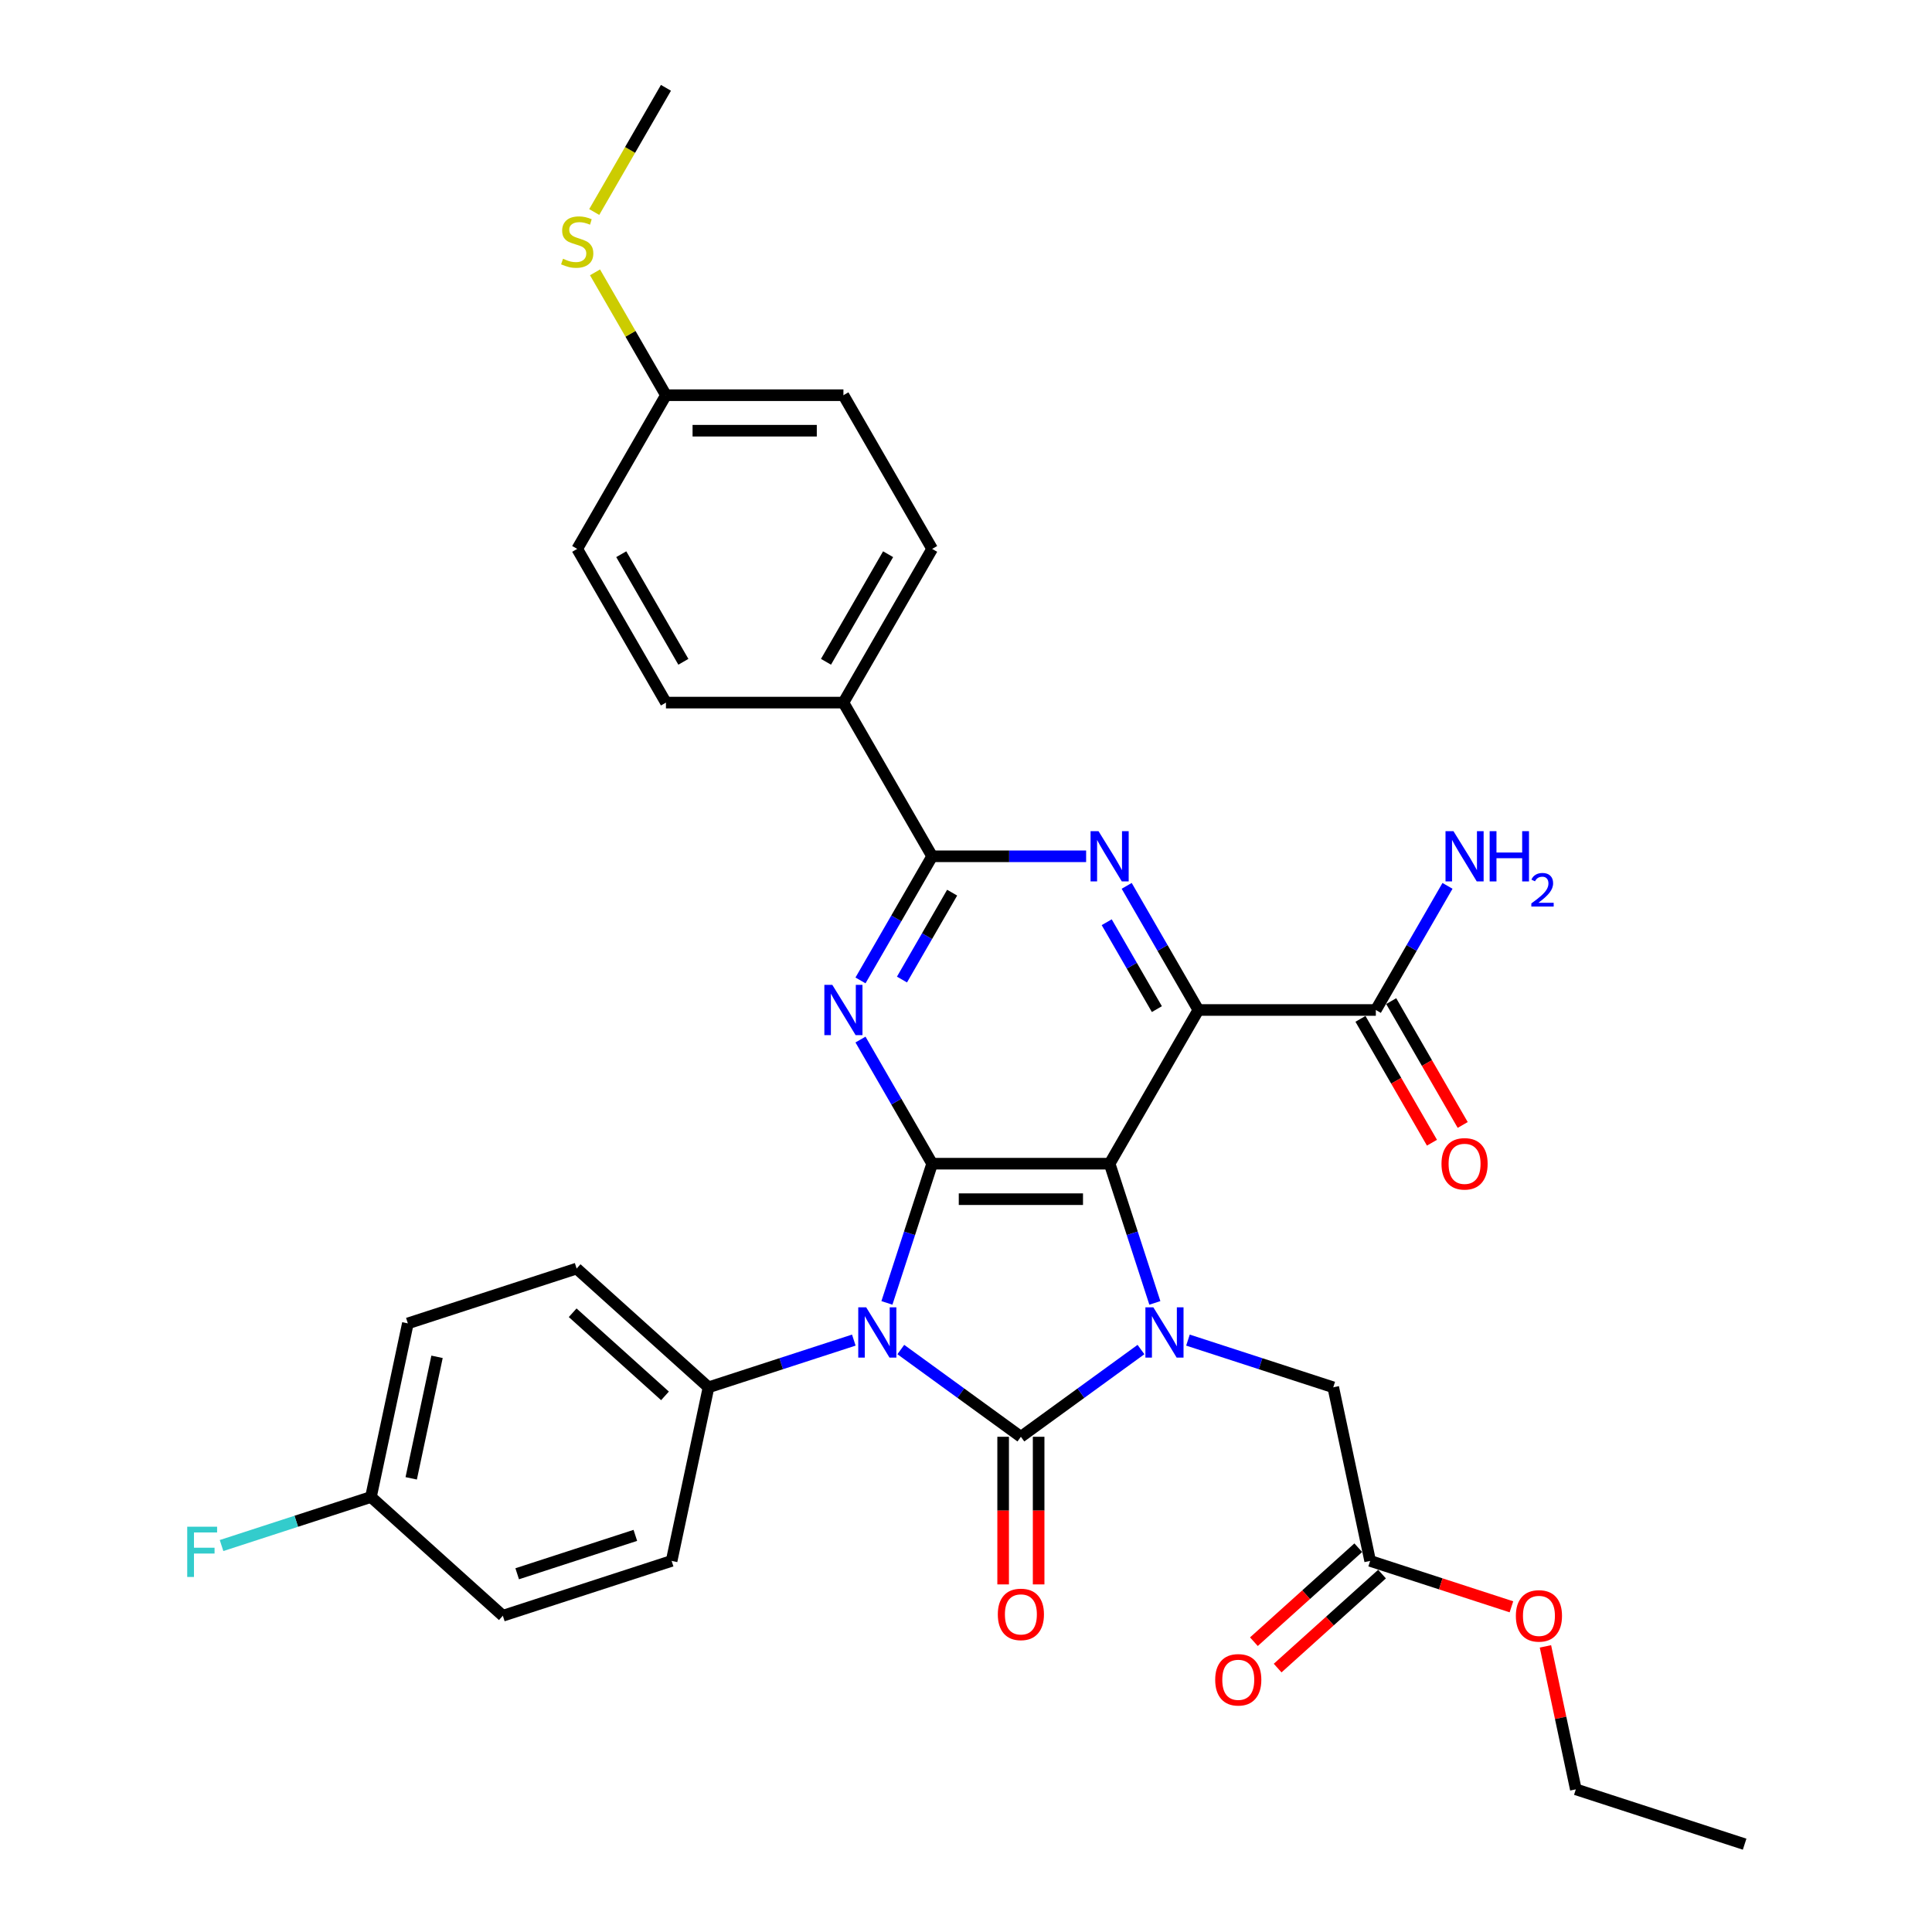 <?xml version='1.0' encoding='iso-8859-1'?>
<svg version='1.1' baseProfile='full'
              xmlns='http://www.w3.org/2000/svg'
                      xmlns:rdkit='http://www.rdkit.org/xml'
                      xmlns:xlink='http://www.w3.org/1999/xlink'
                  xml:space='preserve'
width='1000px' height='1000px' viewBox='0 0 1000 1000'>
<!-- END OF HEADER -->
<rect style='opacity:1.0;fill:#FFFFFF;stroke:none' width='1000' height='1000' x='0' y='0'> </rect>
<path class='bond-0' d='M 466.257,698.52 L 497.334,721.099' style='fill:none;fill-rule:evenodd;stroke:#0000FF;stroke-width:6px;stroke-linecap:butt;stroke-linejoin:miter;stroke-opacity:1' />
<path class='bond-0' d='M 497.334,721.099 L 528.41,743.677' style='fill:none;fill-rule:evenodd;stroke:#000000;stroke-width:6px;stroke-linecap:butt;stroke-linejoin:miter;stroke-opacity:1' />
<path class='bond-2' d='M 459.067,674.38 L 470.774,638.35' style='fill:none;fill-rule:evenodd;stroke:#0000FF;stroke-width:6px;stroke-linecap:butt;stroke-linejoin:miter;stroke-opacity:1' />
<path class='bond-2' d='M 470.774,638.35 L 482.481,602.321' style='fill:none;fill-rule:evenodd;stroke:#000000;stroke-width:6px;stroke-linecap:butt;stroke-linejoin:miter;stroke-opacity:1' />
<path class='bond-9' d='M 441.933,693.636 L 404.332,705.853' style='fill:none;fill-rule:evenodd;stroke:#0000FF;stroke-width:6px;stroke-linecap:butt;stroke-linejoin:miter;stroke-opacity:1' />
<path class='bond-9' d='M 404.332,705.853 L 366.732,718.07' style='fill:none;fill-rule:evenodd;stroke:#000000;stroke-width:6px;stroke-linecap:butt;stroke-linejoin:miter;stroke-opacity:1' />
<path class='bond-3' d='M 528.41,743.677 L 559.487,721.099' style='fill:none;fill-rule:evenodd;stroke:#000000;stroke-width:6px;stroke-linecap:butt;stroke-linejoin:miter;stroke-opacity:1' />
<path class='bond-3' d='M 559.487,721.099 L 590.564,698.52' style='fill:none;fill-rule:evenodd;stroke:#0000FF;stroke-width:6px;stroke-linecap:butt;stroke-linejoin:miter;stroke-opacity:1' />
<path class='bond-11' d='M 519.224,743.677 L 519.224,781.882' style='fill:none;fill-rule:evenodd;stroke:#000000;stroke-width:6px;stroke-linecap:butt;stroke-linejoin:miter;stroke-opacity:1' />
<path class='bond-11' d='M 519.224,781.882 L 519.224,820.086' style='fill:none;fill-rule:evenodd;stroke:#FF0000;stroke-width:6px;stroke-linecap:butt;stroke-linejoin:miter;stroke-opacity:1' />
<path class='bond-11' d='M 537.596,743.677 L 537.596,781.882' style='fill:none;fill-rule:evenodd;stroke:#000000;stroke-width:6px;stroke-linecap:butt;stroke-linejoin:miter;stroke-opacity:1' />
<path class='bond-11' d='M 537.596,781.882 L 537.596,820.086' style='fill:none;fill-rule:evenodd;stroke:#FF0000;stroke-width:6px;stroke-linecap:butt;stroke-linejoin:miter;stroke-opacity:1' />
<path class='bond-1' d='M 574.34,602.321 L 482.481,602.321' style='fill:none;fill-rule:evenodd;stroke:#000000;stroke-width:6px;stroke-linecap:butt;stroke-linejoin:miter;stroke-opacity:1' />
<path class='bond-1' d='M 560.561,620.693 L 496.26,620.693' style='fill:none;fill-rule:evenodd;stroke:#000000;stroke-width:6px;stroke-linecap:butt;stroke-linejoin:miter;stroke-opacity:1' />
<path class='bond-4' d='M 574.34,602.321 L 620.269,522.768' style='fill:none;fill-rule:evenodd;stroke:#000000;stroke-width:6px;stroke-linecap:butt;stroke-linejoin:miter;stroke-opacity:1' />
<path class='bond-33' d='M 574.34,602.321 L 586.047,638.35' style='fill:none;fill-rule:evenodd;stroke:#000000;stroke-width:6px;stroke-linecap:butt;stroke-linejoin:miter;stroke-opacity:1' />
<path class='bond-33' d='M 586.047,638.35 L 597.753,674.38' style='fill:none;fill-rule:evenodd;stroke:#0000FF;stroke-width:6px;stroke-linecap:butt;stroke-linejoin:miter;stroke-opacity:1' />
<path class='bond-5' d='M 482.481,602.321 L 463.934,570.196' style='fill:none;fill-rule:evenodd;stroke:#000000;stroke-width:6px;stroke-linecap:butt;stroke-linejoin:miter;stroke-opacity:1' />
<path class='bond-5' d='M 463.934,570.196 L 445.387,538.072' style='fill:none;fill-rule:evenodd;stroke:#0000FF;stroke-width:6px;stroke-linecap:butt;stroke-linejoin:miter;stroke-opacity:1' />
<path class='bond-10' d='M 614.888,693.636 L 652.489,705.853' style='fill:none;fill-rule:evenodd;stroke:#0000FF;stroke-width:6px;stroke-linecap:butt;stroke-linejoin:miter;stroke-opacity:1' />
<path class='bond-10' d='M 652.489,705.853 L 690.089,718.07' style='fill:none;fill-rule:evenodd;stroke:#000000;stroke-width:6px;stroke-linecap:butt;stroke-linejoin:miter;stroke-opacity:1' />
<path class='bond-8' d='M 620.269,522.768 L 712.128,522.768' style='fill:none;fill-rule:evenodd;stroke:#000000;stroke-width:6px;stroke-linecap:butt;stroke-linejoin:miter;stroke-opacity:1' />
<path class='bond-35' d='M 620.269,522.768 L 601.722,490.644' style='fill:none;fill-rule:evenodd;stroke:#000000;stroke-width:6px;stroke-linecap:butt;stroke-linejoin:miter;stroke-opacity:1' />
<path class='bond-35' d='M 601.722,490.644 L 583.175,458.52' style='fill:none;fill-rule:evenodd;stroke:#0000FF;stroke-width:6px;stroke-linecap:butt;stroke-linejoin:miter;stroke-opacity:1' />
<path class='bond-35' d='M 598.795,522.317 L 585.812,499.83' style='fill:none;fill-rule:evenodd;stroke:#000000;stroke-width:6px;stroke-linecap:butt;stroke-linejoin:miter;stroke-opacity:1' />
<path class='bond-35' d='M 585.812,499.83 L 572.829,477.343' style='fill:none;fill-rule:evenodd;stroke:#0000FF;stroke-width:6px;stroke-linecap:butt;stroke-linejoin:miter;stroke-opacity:1' />
<path class='bond-7' d='M 445.387,507.465 L 463.934,475.34' style='fill:none;fill-rule:evenodd;stroke:#0000FF;stroke-width:6px;stroke-linecap:butt;stroke-linejoin:miter;stroke-opacity:1' />
<path class='bond-7' d='M 463.934,475.34 L 482.481,443.216' style='fill:none;fill-rule:evenodd;stroke:#000000;stroke-width:6px;stroke-linecap:butt;stroke-linejoin:miter;stroke-opacity:1' />
<path class='bond-7' d='M 466.861,507.013 L 479.844,484.526' style='fill:none;fill-rule:evenodd;stroke:#0000FF;stroke-width:6px;stroke-linecap:butt;stroke-linejoin:miter;stroke-opacity:1' />
<path class='bond-7' d='M 479.844,484.526 L 492.827,462.039' style='fill:none;fill-rule:evenodd;stroke:#000000;stroke-width:6px;stroke-linecap:butt;stroke-linejoin:miter;stroke-opacity:1' />
<path class='bond-6' d='M 562.178,443.216 L 522.329,443.216' style='fill:none;fill-rule:evenodd;stroke:#0000FF;stroke-width:6px;stroke-linecap:butt;stroke-linejoin:miter;stroke-opacity:1' />
<path class='bond-6' d='M 522.329,443.216 L 482.481,443.216' style='fill:none;fill-rule:evenodd;stroke:#000000;stroke-width:6px;stroke-linecap:butt;stroke-linejoin:miter;stroke-opacity:1' />
<path class='bond-12' d='M 482.481,443.216 L 436.551,363.664' style='fill:none;fill-rule:evenodd;stroke:#000000;stroke-width:6px;stroke-linecap:butt;stroke-linejoin:miter;stroke-opacity:1' />
<path class='bond-14' d='M 704.173,527.361 L 722.678,559.412' style='fill:none;fill-rule:evenodd;stroke:#000000;stroke-width:6px;stroke-linecap:butt;stroke-linejoin:miter;stroke-opacity:1' />
<path class='bond-14' d='M 722.678,559.412 L 741.182,591.463' style='fill:none;fill-rule:evenodd;stroke:#FF0000;stroke-width:6px;stroke-linecap:butt;stroke-linejoin:miter;stroke-opacity:1' />
<path class='bond-14' d='M 720.084,518.175 L 738.588,550.226' style='fill:none;fill-rule:evenodd;stroke:#000000;stroke-width:6px;stroke-linecap:butt;stroke-linejoin:miter;stroke-opacity:1' />
<path class='bond-14' d='M 738.588,550.226 L 757.093,582.277' style='fill:none;fill-rule:evenodd;stroke:#FF0000;stroke-width:6px;stroke-linecap:butt;stroke-linejoin:miter;stroke-opacity:1' />
<path class='bond-20' d='M 712.128,522.768 L 730.675,490.644' style='fill:none;fill-rule:evenodd;stroke:#000000;stroke-width:6px;stroke-linecap:butt;stroke-linejoin:miter;stroke-opacity:1' />
<path class='bond-20' d='M 730.675,490.644 L 749.222,458.52' style='fill:none;fill-rule:evenodd;stroke:#0000FF;stroke-width:6px;stroke-linecap:butt;stroke-linejoin:miter;stroke-opacity:1' />
<path class='bond-16' d='M 366.732,718.07 L 298.467,656.604' style='fill:none;fill-rule:evenodd;stroke:#000000;stroke-width:6px;stroke-linecap:butt;stroke-linejoin:miter;stroke-opacity:1' />
<path class='bond-16' d='M 344.199,722.503 L 296.413,679.477' style='fill:none;fill-rule:evenodd;stroke:#000000;stroke-width:6px;stroke-linecap:butt;stroke-linejoin:miter;stroke-opacity:1' />
<path class='bond-17' d='M 366.732,718.07 L 347.633,807.922' style='fill:none;fill-rule:evenodd;stroke:#000000;stroke-width:6px;stroke-linecap:butt;stroke-linejoin:miter;stroke-opacity:1' />
<path class='bond-13' d='M 690.089,718.07 L 709.188,807.922' style='fill:none;fill-rule:evenodd;stroke:#000000;stroke-width:6px;stroke-linecap:butt;stroke-linejoin:miter;stroke-opacity:1' />
<path class='bond-18' d='M 436.551,363.664 L 482.481,284.111' style='fill:none;fill-rule:evenodd;stroke:#000000;stroke-width:6px;stroke-linecap:butt;stroke-linejoin:miter;stroke-opacity:1' />
<path class='bond-18' d='M 427.53,342.545 L 459.681,286.858' style='fill:none;fill-rule:evenodd;stroke:#000000;stroke-width:6px;stroke-linecap:butt;stroke-linejoin:miter;stroke-opacity:1' />
<path class='bond-19' d='M 436.551,363.664 L 344.692,363.664' style='fill:none;fill-rule:evenodd;stroke:#000000;stroke-width:6px;stroke-linecap:butt;stroke-linejoin:miter;stroke-opacity:1' />
<path class='bond-15' d='M 703.041,801.095 L 676.028,825.418' style='fill:none;fill-rule:evenodd;stroke:#000000;stroke-width:6px;stroke-linecap:butt;stroke-linejoin:miter;stroke-opacity:1' />
<path class='bond-15' d='M 676.028,825.418 L 649.015,849.741' style='fill:none;fill-rule:evenodd;stroke:#FF0000;stroke-width:6px;stroke-linecap:butt;stroke-linejoin:miter;stroke-opacity:1' />
<path class='bond-15' d='M 715.334,814.748 L 688.321,839.071' style='fill:none;fill-rule:evenodd;stroke:#000000;stroke-width:6px;stroke-linecap:butt;stroke-linejoin:miter;stroke-opacity:1' />
<path class='bond-15' d='M 688.321,839.071 L 661.308,863.394' style='fill:none;fill-rule:evenodd;stroke:#FF0000;stroke-width:6px;stroke-linecap:butt;stroke-linejoin:miter;stroke-opacity:1' />
<path class='bond-28' d='M 709.188,807.922 L 745.75,819.802' style='fill:none;fill-rule:evenodd;stroke:#000000;stroke-width:6px;stroke-linecap:butt;stroke-linejoin:miter;stroke-opacity:1' />
<path class='bond-28' d='M 745.75,819.802 L 782.313,831.681' style='fill:none;fill-rule:evenodd;stroke:#FF0000;stroke-width:6px;stroke-linecap:butt;stroke-linejoin:miter;stroke-opacity:1' />
<path class='bond-27' d='M 298.467,656.604 L 211.104,684.99' style='fill:none;fill-rule:evenodd;stroke:#000000;stroke-width:6px;stroke-linecap:butt;stroke-linejoin:miter;stroke-opacity:1' />
<path class='bond-26' d='M 347.633,807.922 L 260.27,836.308' style='fill:none;fill-rule:evenodd;stroke:#000000;stroke-width:6px;stroke-linecap:butt;stroke-linejoin:miter;stroke-opacity:1' />
<path class='bond-26' d='M 328.851,794.707 L 267.697,814.577' style='fill:none;fill-rule:evenodd;stroke:#000000;stroke-width:6px;stroke-linecap:butt;stroke-linejoin:miter;stroke-opacity:1' />
<path class='bond-24' d='M 482.481,284.111 L 436.551,204.559' style='fill:none;fill-rule:evenodd;stroke:#000000;stroke-width:6px;stroke-linecap:butt;stroke-linejoin:miter;stroke-opacity:1' />
<path class='bond-25' d='M 344.692,363.664 L 298.763,284.111' style='fill:none;fill-rule:evenodd;stroke:#000000;stroke-width:6px;stroke-linecap:butt;stroke-linejoin:miter;stroke-opacity:1' />
<path class='bond-25' d='M 353.713,342.545 L 321.562,286.858' style='fill:none;fill-rule:evenodd;stroke:#000000;stroke-width:6px;stroke-linecap:butt;stroke-linejoin:miter;stroke-opacity:1' />
<path class='bond-21' d='M 344.692,204.559 L 298.763,284.111' style='fill:none;fill-rule:evenodd;stroke:#000000;stroke-width:6px;stroke-linecap:butt;stroke-linejoin:miter;stroke-opacity:1' />
<path class='bond-23' d='M 344.692,204.559 L 326.336,172.766' style='fill:none;fill-rule:evenodd;stroke:#000000;stroke-width:6px;stroke-linecap:butt;stroke-linejoin:miter;stroke-opacity:1' />
<path class='bond-23' d='M 326.336,172.766 L 307.98,140.972' style='fill:none;fill-rule:evenodd;stroke:#CCCC00;stroke-width:6px;stroke-linecap:butt;stroke-linejoin:miter;stroke-opacity:1' />
<path class='bond-36' d='M 344.692,204.559 L 436.551,204.559' style='fill:none;fill-rule:evenodd;stroke:#000000;stroke-width:6px;stroke-linecap:butt;stroke-linejoin:miter;stroke-opacity:1' />
<path class='bond-36' d='M 358.471,222.931 L 422.772,222.931' style='fill:none;fill-rule:evenodd;stroke:#000000;stroke-width:6px;stroke-linecap:butt;stroke-linejoin:miter;stroke-opacity:1' />
<path class='bond-22' d='M 192.005,774.842 L 260.27,836.308' style='fill:none;fill-rule:evenodd;stroke:#000000;stroke-width:6px;stroke-linecap:butt;stroke-linejoin:miter;stroke-opacity:1' />
<path class='bond-29' d='M 192.005,774.842 L 153.339,787.405' style='fill:none;fill-rule:evenodd;stroke:#000000;stroke-width:6px;stroke-linecap:butt;stroke-linejoin:miter;stroke-opacity:1' />
<path class='bond-29' d='M 153.339,787.405 L 114.673,799.969' style='fill:none;fill-rule:evenodd;stroke:#33CCCC;stroke-width:6px;stroke-linecap:butt;stroke-linejoin:miter;stroke-opacity:1' />
<path class='bond-34' d='M 192.005,774.842 L 211.104,684.99' style='fill:none;fill-rule:evenodd;stroke:#000000;stroke-width:6px;stroke-linecap:butt;stroke-linejoin:miter;stroke-opacity:1' />
<path class='bond-34' d='M 212.84,765.184 L 226.209,702.288' style='fill:none;fill-rule:evenodd;stroke:#000000;stroke-width:6px;stroke-linecap:butt;stroke-linejoin:miter;stroke-opacity:1' />
<path class='bond-30' d='M 307.577,109.74 L 326.135,77.597' style='fill:none;fill-rule:evenodd;stroke:#CCCC00;stroke-width:6px;stroke-linecap:butt;stroke-linejoin:miter;stroke-opacity:1' />
<path class='bond-30' d='M 326.135,77.597 L 344.692,45.455' style='fill:none;fill-rule:evenodd;stroke:#000000;stroke-width:6px;stroke-linecap:butt;stroke-linejoin:miter;stroke-opacity:1' />
<path class='bond-31' d='M 799.921,852.163 L 807.785,889.161' style='fill:none;fill-rule:evenodd;stroke:#FF0000;stroke-width:6px;stroke-linecap:butt;stroke-linejoin:miter;stroke-opacity:1' />
<path class='bond-31' d='M 807.785,889.161 L 815.649,926.159' style='fill:none;fill-rule:evenodd;stroke:#000000;stroke-width:6px;stroke-linecap:butt;stroke-linejoin:miter;stroke-opacity:1' />
<path class='bond-32' d='M 815.649,926.159 L 903.013,954.545' style='fill:none;fill-rule:evenodd;stroke:#000000;stroke-width:6px;stroke-linecap:butt;stroke-linejoin:miter;stroke-opacity:1' />
<path  class='atom-0' d='M 448.344 676.677
L 456.869 690.456
Q 457.714 691.815, 459.073 694.277
Q 460.433 696.739, 460.506 696.886
L 460.506 676.677
L 463.96 676.677
L 463.96 702.691
L 460.396 702.691
L 451.247 687.626
Q 450.182 685.863, 449.042 683.842
Q 447.94 681.821, 447.609 681.196
L 447.609 702.691
L 444.229 702.691
L 444.229 676.677
L 448.344 676.677
' fill='#0000FF'/>
<path  class='atom-4' d='M 596.975 676.677
L 605.5 690.456
Q 606.345 691.815, 607.705 694.277
Q 609.064 696.739, 609.138 696.886
L 609.138 676.677
L 612.592 676.677
L 612.592 702.691
L 609.027 702.691
L 599.878 687.626
Q 598.813 685.863, 597.674 683.842
Q 596.571 681.821, 596.241 681.196
L 596.241 702.691
L 592.86 702.691
L 592.86 676.677
L 596.975 676.677
' fill='#0000FF'/>
<path  class='atom-6' d='M 430.801 509.761
L 439.325 523.54
Q 440.17 524.9, 441.53 527.361
Q 442.889 529.823, 442.963 529.97
L 442.963 509.761
L 446.417 509.761
L 446.417 535.776
L 442.853 535.776
L 433.704 520.711
Q 432.638 518.947, 431.499 516.926
Q 430.397 514.905, 430.066 514.281
L 430.066 535.776
L 426.686 535.776
L 426.686 509.761
L 430.801 509.761
' fill='#0000FF'/>
<path  class='atom-7' d='M 568.589 430.209
L 577.114 443.988
Q 577.959 445.347, 579.319 447.809
Q 580.678 450.271, 580.752 450.418
L 580.752 430.209
L 584.206 430.209
L 584.206 456.223
L 580.641 456.223
L 571.492 441.158
Q 570.427 439.395, 569.288 437.374
Q 568.185 435.353, 567.855 434.728
L 567.855 456.223
L 564.474 456.223
L 564.474 430.209
L 568.589 430.209
' fill='#0000FF'/>
<path  class='atom-12' d='M 516.469 835.61
Q 516.469 829.363, 519.555 825.873
Q 522.642 822.382, 528.41 822.382
Q 534.179 822.382, 537.266 825.873
Q 540.352 829.363, 540.352 835.61
Q 540.352 841.93, 537.229 845.531
Q 534.106 849.095, 528.41 849.095
Q 522.678 849.095, 519.555 845.531
Q 516.469 841.967, 516.469 835.61
M 528.41 846.155
Q 532.379 846.155, 534.51 843.51
Q 536.678 840.827, 536.678 835.61
Q 536.678 830.503, 534.51 827.93
Q 532.379 825.322, 528.41 825.322
Q 524.442 825.322, 522.274 827.894
Q 520.143 830.466, 520.143 835.61
Q 520.143 840.864, 522.274 843.51
Q 524.442 846.155, 528.41 846.155
' fill='#FF0000'/>
<path  class='atom-15' d='M 746.116 602.394
Q 746.116 596.148, 749.203 592.657
Q 752.289 589.166, 758.058 589.166
Q 763.827 589.166, 766.913 592.657
Q 770 596.148, 770 602.394
Q 770 608.714, 766.876 612.315
Q 763.753 615.879, 758.058 615.879
Q 752.326 615.879, 749.203 612.315
Q 746.116 608.751, 746.116 602.394
M 758.058 612.94
Q 762.026 612.94, 764.157 610.294
Q 766.325 607.612, 766.325 602.394
Q 766.325 597.287, 764.157 594.715
Q 762.026 592.106, 758.058 592.106
Q 754.09 592.106, 751.922 594.678
Q 749.791 597.25, 749.791 602.394
Q 749.791 607.649, 751.922 610.294
Q 754.09 612.94, 758.058 612.94
' fill='#FF0000'/>
<path  class='atom-16' d='M 628.981 869.461
Q 628.981 863.214, 632.068 859.724
Q 635.154 856.233, 640.923 856.233
Q 646.692 856.233, 649.778 859.724
Q 652.865 863.214, 652.865 869.461
Q 652.865 875.781, 649.741 879.382
Q 646.618 882.946, 640.923 882.946
Q 635.191 882.946, 632.068 879.382
Q 628.981 875.818, 628.981 869.461
M 640.923 880.006
Q 644.891 880.006, 647.022 877.361
Q 649.19 874.678, 649.19 869.461
Q 649.19 864.354, 647.022 861.781
Q 644.891 859.173, 640.923 859.173
Q 636.955 859.173, 634.787 861.745
Q 632.656 864.317, 632.656 869.461
Q 632.656 874.715, 634.787 877.361
Q 636.955 880.006, 640.923 880.006
' fill='#FF0000'/>
<path  class='atom-21' d='M 752.308 430.209
L 760.832 443.988
Q 761.677 445.347, 763.037 447.809
Q 764.396 450.271, 764.47 450.418
L 764.47 430.209
L 767.924 430.209
L 767.924 456.223
L 764.36 456.223
L 755.21 441.158
Q 754.145 439.395, 753.006 437.374
Q 751.903 435.353, 751.573 434.728
L 751.573 456.223
L 748.192 456.223
L 748.192 430.209
L 752.308 430.209
' fill='#0000FF'/>
<path  class='atom-21' d='M 771.047 430.209
L 774.574 430.209
L 774.574 441.269
L 787.875 441.269
L 787.875 430.209
L 791.403 430.209
L 791.403 456.223
L 787.875 456.223
L 787.875 444.208
L 774.574 444.208
L 774.574 456.223
L 771.047 456.223
L 771.047 430.209
' fill='#0000FF'/>
<path  class='atom-21' d='M 792.664 455.311
Q 793.294 453.686, 794.798 452.789
Q 796.302 451.867, 798.387 451.867
Q 800.982 451.867, 802.437 453.274
Q 803.892 454.68, 803.892 457.178
Q 803.892 459.724, 802 462.101
Q 800.133 464.477, 796.253 467.291
L 804.183 467.291
L 804.183 469.231
L 792.615 469.231
L 792.615 467.606
Q 795.817 465.326, 797.708 463.629
Q 799.624 461.931, 800.545 460.403
Q 801.467 458.875, 801.467 457.299
Q 801.467 455.65, 800.642 454.729
Q 799.818 453.807, 798.387 453.807
Q 797.005 453.807, 796.083 454.365
Q 795.162 454.923, 794.507 456.159
L 792.664 455.311
' fill='#0000FF'/>
<path  class='atom-24' d='M 291.414 133.936
Q 291.708 134.046, 292.92 134.56
Q 294.133 135.075, 295.456 135.405
Q 296.815 135.699, 298.138 135.699
Q 300.6 135.699, 302.033 134.523
Q 303.466 133.311, 303.466 131.217
Q 303.466 129.784, 302.731 128.902
Q 302.033 128.02, 300.93 127.542
Q 299.828 127.064, 297.991 126.513
Q 295.676 125.815, 294.28 125.154
Q 292.92 124.492, 291.928 123.096
Q 290.973 121.7, 290.973 119.348
Q 290.973 116.078, 293.178 114.057
Q 295.419 112.036, 299.828 112.036
Q 302.841 112.036, 306.258 113.469
L 305.413 116.299
Q 302.29 115.013, 299.938 115.013
Q 297.403 115.013, 296.007 116.078
Q 294.611 117.107, 294.647 118.907
Q 294.647 120.304, 295.345 121.149
Q 296.08 121.994, 297.109 122.472
Q 298.175 122.949, 299.938 123.5
Q 302.29 124.235, 303.686 124.97
Q 305.082 125.705, 306.075 127.211
Q 307.103 128.681, 307.103 131.217
Q 307.103 134.817, 304.678 136.765
Q 302.29 138.675, 298.285 138.675
Q 295.97 138.675, 294.206 138.161
Q 292.479 137.683, 290.422 136.838
L 291.414 133.936
' fill='#CCCC00'/>
<path  class='atom-29' d='M 784.609 836.381
Q 784.609 830.135, 787.696 826.644
Q 790.782 823.153, 796.551 823.153
Q 802.32 823.153, 805.406 826.644
Q 808.492 830.135, 808.492 836.381
Q 808.492 842.701, 805.369 846.302
Q 802.246 849.866, 796.551 849.866
Q 790.819 849.866, 787.696 846.302
Q 784.609 842.738, 784.609 836.381
M 796.551 846.927
Q 800.519 846.927, 802.65 844.281
Q 804.818 841.599, 804.818 836.381
Q 804.818 831.274, 802.65 828.702
Q 800.519 826.093, 796.551 826.093
Q 792.582 826.093, 790.415 828.665
Q 788.283 831.237, 788.283 836.381
Q 788.283 841.636, 790.415 844.281
Q 792.582 846.927, 796.551 846.927
' fill='#FF0000'/>
<path  class='atom-30' d='M 96.907 790.221
L 112.377 790.221
L 112.377 793.197
L 100.398 793.197
L 100.398 801.097
L 111.054 801.097
L 111.054 804.11
L 100.398 804.11
L 100.398 816.235
L 96.907 816.235
L 96.907 790.221
' fill='#33CCCC'/>
</svg>

